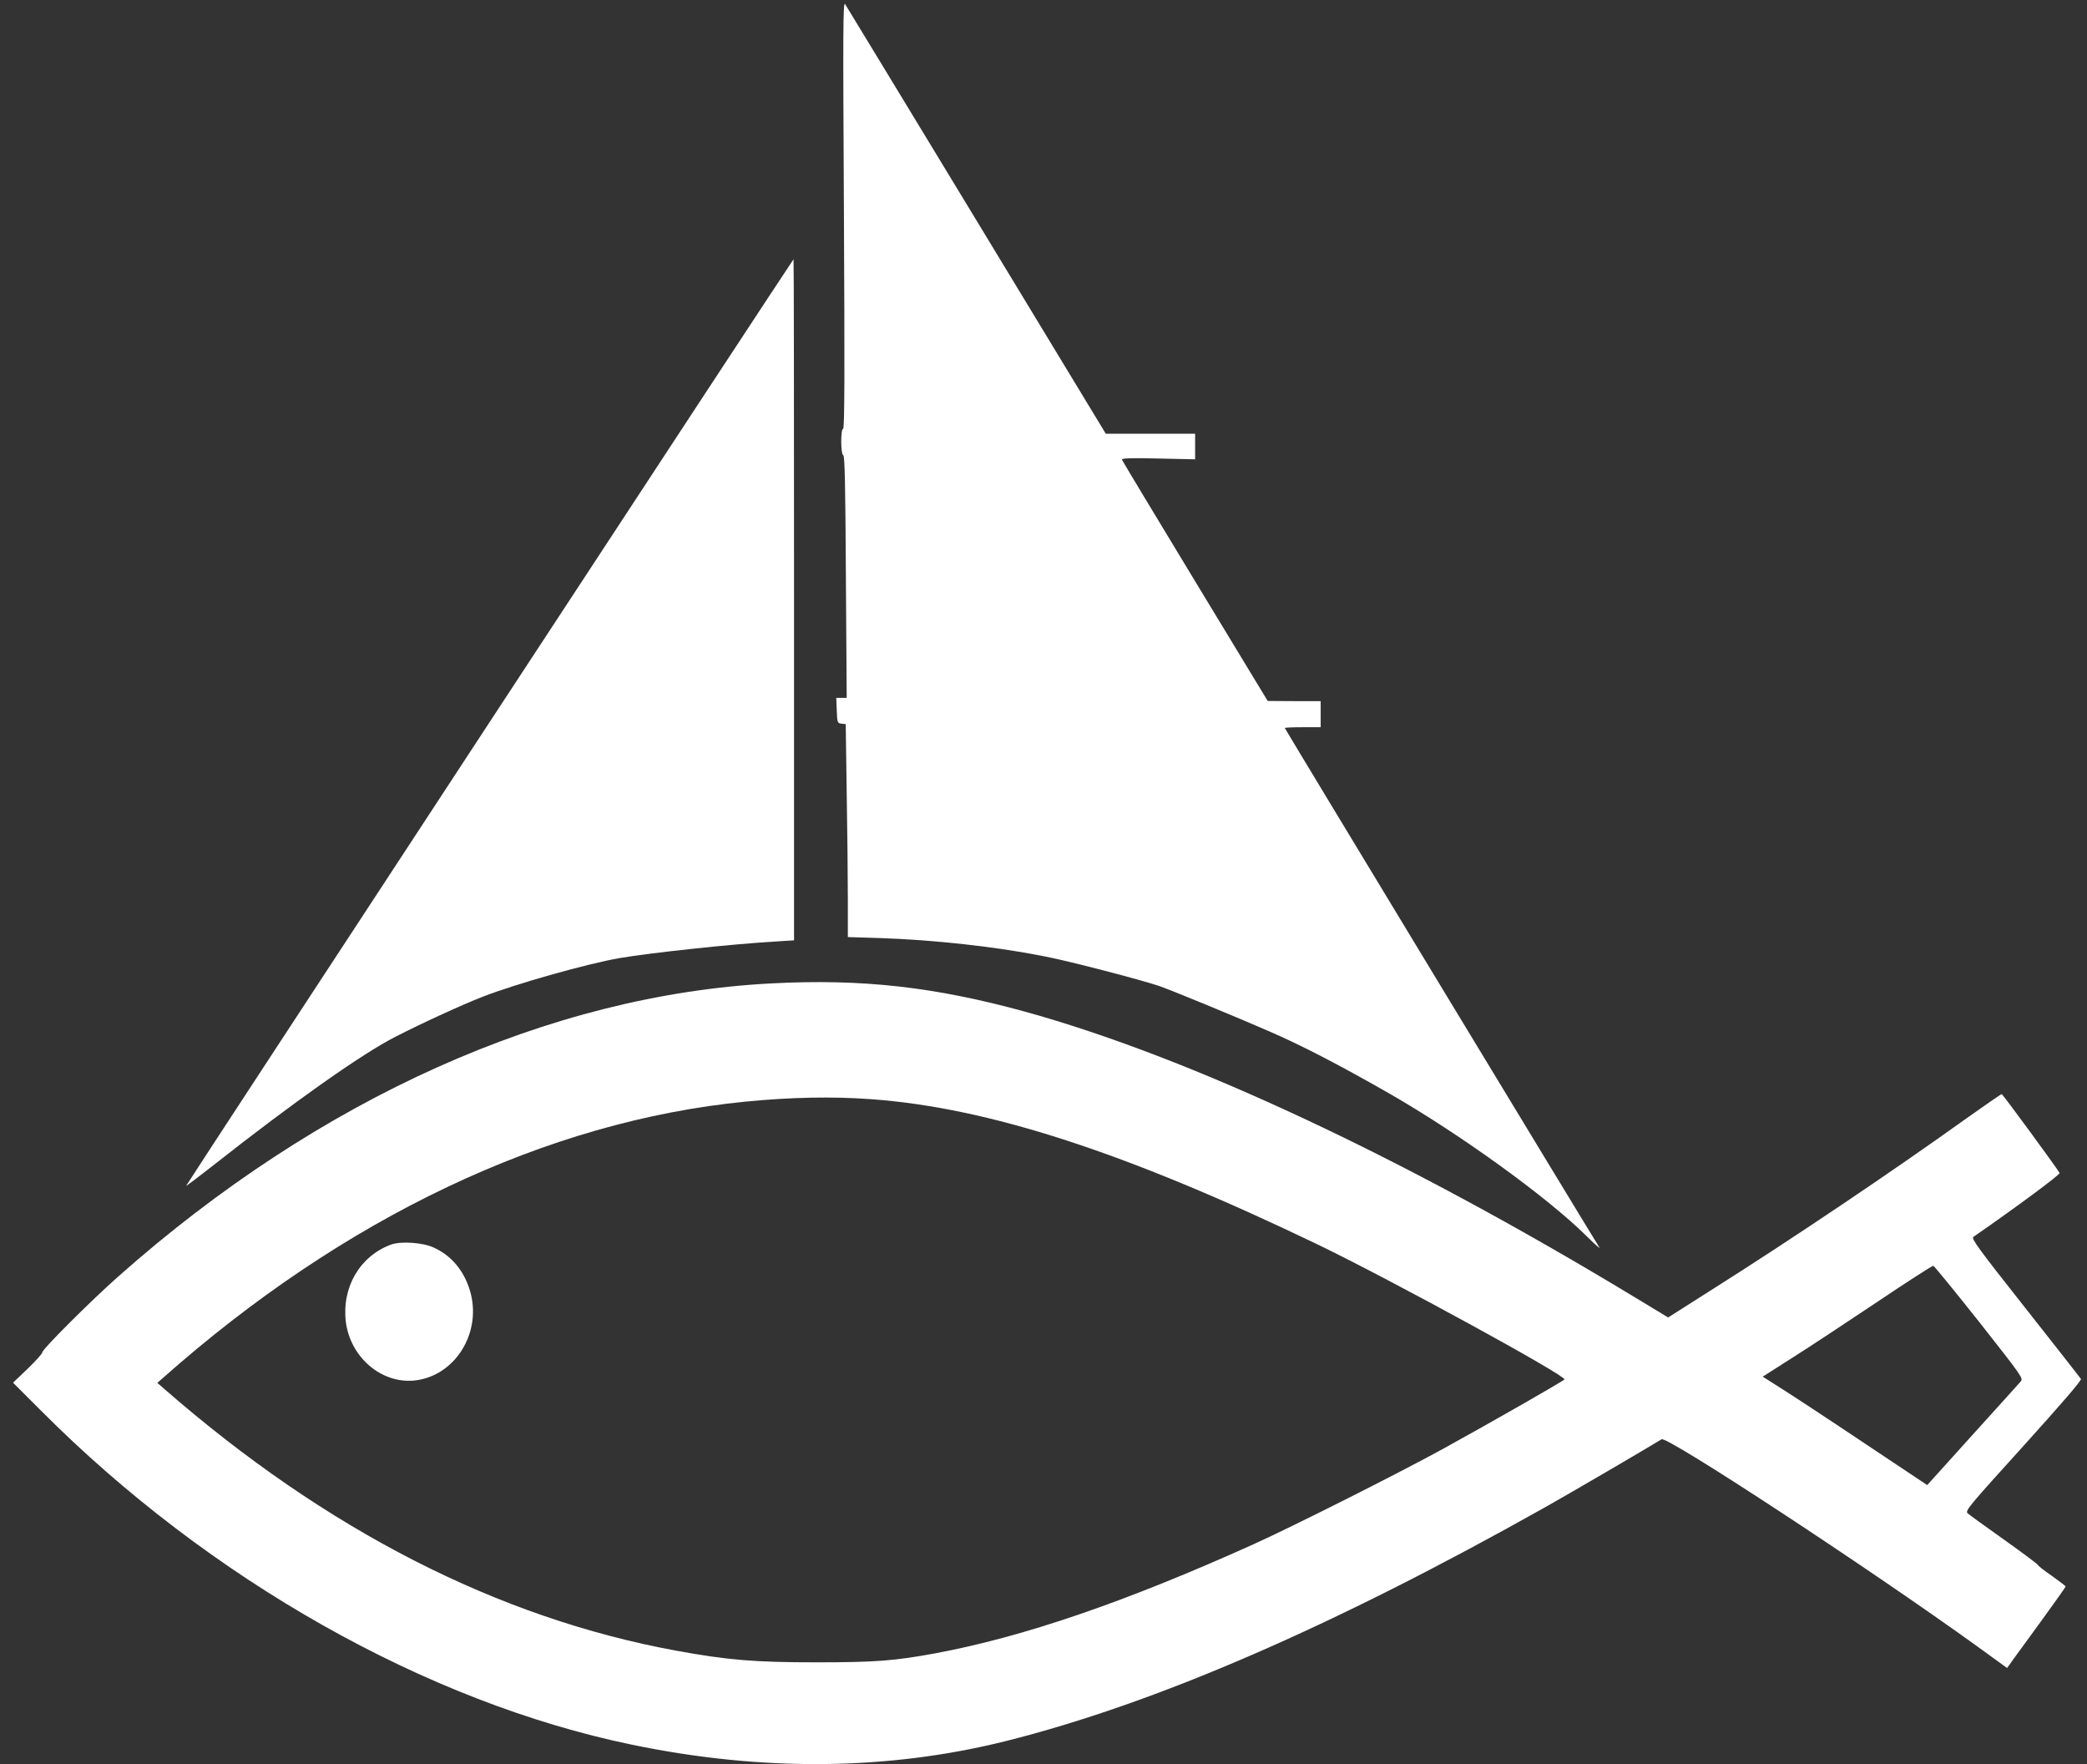 <?xml version="1.0" standalone="no"?>
<!DOCTYPE svg PUBLIC "-//W3C//DTD SVG 20010904//EN"
 "http://www.w3.org/TR/2001/REC-SVG-20010904/DTD/svg10.dtd">
<svg version="1.0" xmlns="http://www.w3.org/2000/svg"
 width="1280pt" height="1082pt" viewBox="0 0 1280 1082"
 preserveAspectRatio="xMidYMid meet">
<rect x="0" y="0" width="1280" height="1082" fill="#333333" stroke="none"/>
<g transform="translate(0,1082) scale(0.1,-0.1)"
fill="#ffffff" stroke="none">
<path d="M5176 9503 c5 -978 4 -1313 -5 -1313 -16 0 -15 -157 1 -162 9 -3 13
-181 16 -746 l5 -742 -32 0 -32 0 3 -77 c3 -76 4 -78 29 -81 l26 -3 6 -421 c4
-232 7 -526 7 -653 l0 -232 193 -6 c334 -11 718 -53 1017 -113 158 -31 591
-144 702 -182 84 -30 469 -188 688 -284 194 -85 419 -202 715 -371 438 -251
978 -641 1220 -882 49 -49 83 -78 74 -65 -44 68 -1929 3180 -1929 3185 0 3 50
5 110 5 l110 0 0 80 0 80 -162 0 -163 1 -445 734 c-245 404 -447 740 -449 746
-3 9 56 11 223 7 l226 -5 0 79 0 78 -274 0 -274 0 -793 1308 c-436 719 -799
1316 -806 1327 -13 17 -13 -162 -7 -1292z"/>
<path d="M3004 6393 c-1022 -1560 -1861 -2840 -1862 -2845 -2 -5 74 53 170
128 486 383 908 681 1114 786 172 88 409 196 534 245 206 80 642 203 840 237
193 33 686 86 960 102 l110 7 0 2089 c0 1148 -1 2088 -3 2088 -2 0 -840 -1276
-1863 -2837z"/>
<path d="M4735 4789 c-1361 -69 -2775 -703 -4010 -1798 -167 -148 -465 -445
-465 -464 0 -8 -40 -53 -90 -101 l-90 -86 173 -173 c1031 -1034 2361 -1786
3622 -2047 799 -166 1571 -158 2290 21 922 231 2006 701 3315 1437 160 90 618
358 711 415 34 21 1279 -796 1937 -1271 l182 -132 34 48 c19 26 100 137 180
247 80 110 145 202 145 205 0 3 -38 32 -84 65 -47 32 -85 62 -85 66 0 4 -93
74 -207 155 -115 81 -216 155 -225 163 -17 15 6 42 343 414 234 259 357 402
352 410 -4 6 -158 203 -342 436 -286 362 -332 425 -318 435 264 183 534 383
529 392 -24 41 -349 483 -355 484 -4 0 -101 -67 -215 -148 -465 -333 -1071
-741 -1584 -1065 l-247 -157 -213 129 c-1417 857 -2724 1468 -3733 1747 -550
151 -997 202 -1550 173z m603 -710 c722 -51 1568 -326 2747 -893 445 -215
1523 -804 1510 -826 -6 -10 -456 -267 -745 -426 -277 -152 -923 -477 -1160
-584 -789 -356 -1416 -570 -1955 -670 -250 -46 -366 -55 -730 -55 -377 0 -544
14 -855 71 -1095 200 -2152 741 -3145 1608 l-40 35 32 28 c1112 987 2358 1578
3578 1697 275 27 530 32 763 15z m6802 -1368 c266 -338 270 -344 253 -364 -10
-12 -143 -159 -296 -328 l-277 -307 -393 262 c-215 144 -442 293 -504 332
l-112 71 182 116 c100 63 333 217 517 340 184 124 340 224 347 224 6 -1 133
-157 283 -346z"/>
<path d="M2398 3187 c-191 -71 -302 -261 -277 -473 27 -216 215 -379 417 -361
254 24 423 298 343 556 -38 121 -112 209 -219 259 -68 32 -202 41 -264 19z"/>
</g>
</svg>

